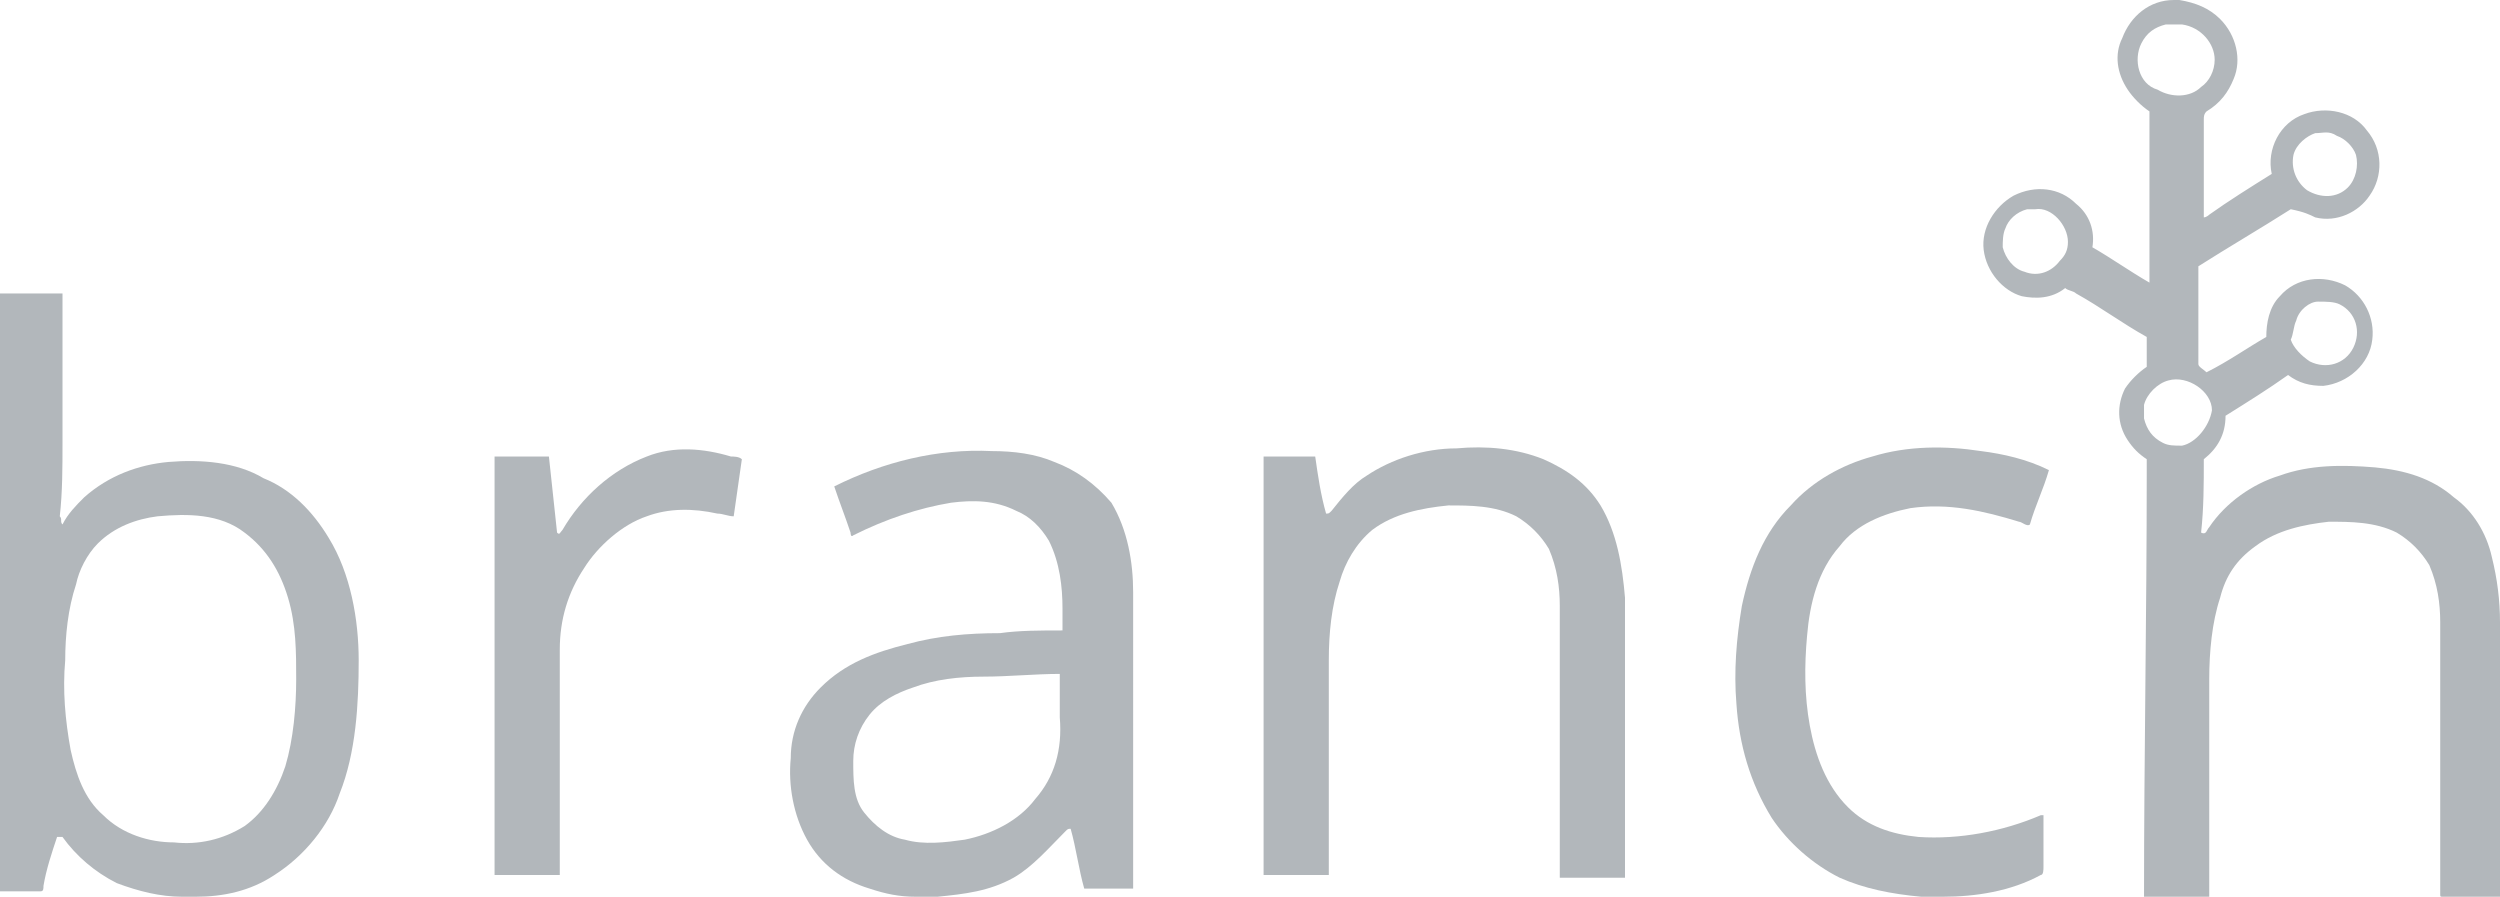 <?xml version="1.0" encoding="utf-8"?>
<svg xmlns="http://www.w3.org/2000/svg" xmlns:xlink="http://www.w3.org/1999/xlink" width="92px" height="33px" viewBox="0 0 92 33" version="1.1">
  <g>
  	<path fill="#b2b7bb" d="M23.8,16.8c-1.3,0.5-2.4,1.5-3.1,2.7c-0.1,0.1-0.1,0.2-0.2,0.1c-0.1-0.9-0.2-1.9-0.3-2.8c-0.7,0-1.3,0-2,0&#xA;  		c0,5.1,0,10.3,0,15.4c0.8,0,1.6,0,2.4,0c0-2.8,0-5.6,0-8.3c0-1.1,0.3-2.1,0.9-3c0.5-0.8,1.4-1.6,2.3-1.9c0.8-0.3,1.7-0.3,2.6-0.1&#xA;  		c0.2,0,0.4,0.1,0.6,0.1c0.1-0.7,0.2-1.4,0.3-2.1c-0.1-0.1-0.3-0.1-0.4-0.1C25.9,16.5,24.8,16.4,23.8,16.8z"/>
  	<path fill="#b2b7bb" d="M12.1,19.8c-0.6-1-1.4-1.8-2.4-2.2C8.7,17,7.4,16.9,6.2,17c-1.1,0.1-2.2,0.5-3.1,1.3c-0.3,0.3-0.6,0.6-0.8,1&#xA;  		c-0.1-0.1,0-0.2-0.1-0.3c0.1-0.9,0.1-1.8,0.1-2.7v-5.4c0,0,0-0.1,0-0.1c-0.8,0-1.5,0-2.3,0c0,7.3,0,14.7,0,22c0.5,0,1,0,1.5,0&#xA;  		c0.1,0,0.1-0.1,0.1-0.2c0.1-0.6,0.3-1.2,0.5-1.8c0.1,0,0.1,0,0.2,0c0.5,0.7,1.2,1.3,2,1.7C5.1,32.8,5.9,33,6.7,33h0.5&#xA;  		c1,0,2-0.2,2.9-0.8c1.1-0.7,2-1.8,2.4-3c0.6-1.5,0.7-3.3,0.7-4.9C13.2,22.8,12.9,21.1,12.1,19.8z M10.5,28.2&#xA;  		c-0.3,0.9-0.8,1.7-1.5,2.2c-0.8,0.5-1.7,0.7-2.6,0.6c-0.9,0-1.9-0.3-2.6-1c-0.7-0.6-1-1.5-1.2-2.4c-0.2-1.1-0.3-2.2-0.2-3.3&#xA;  		c0-0.9,0.1-1.9,0.4-2.8C2.9,21,3.2,20.4,3.6,20c0.6-0.6,1.4-0.9,2.2-1c1.1-0.1,2.3-0.1,3.2,0.6c0.8,0.6,1.3,1.4,1.6,2.4&#xA;  		c0.3,1,0.3,2,0.3,3C10.9,26,10.8,27.2,10.5,28.2z"/>
  	<path fill="#b2b7bb" d="M58.9,18.6c-0.5-0.8-1.2-1.3-2.1-1.7c-1-0.4-2.1-0.5-3.2-0.4c-1.2,0-2.4,0.4-3.3,1c-0.5,0.3-0.9,0.8-1.3,1.3&#xA;  		c-0.1,0.1-0.1,0.1-0.2,0.1c-0.2-0.7-0.3-1.4-0.4-2.1c-0.6,0-1.3,0-1.9,0c0,5.1,0,10.3,0,15.4c0.8,0,1.6,0,2.4,0v-7.9&#xA;  		c0-1,0.1-2,0.4-2.9c0.2-0.7,0.6-1.4,1.2-1.9c0.8-0.6,1.8-0.8,2.8-0.9c0.8,0,1.7,0,2.5,0.4c0.5,0.3,0.9,0.7,1.2,1.2&#xA;  		c0.3,0.7,0.4,1.4,0.4,2.1v10c0.7,0,1.4,0,2.1,0c0.1,0,0.2,0,0.3,0c0-3.4,0-6.8,0-10.3C59.7,20.8,59.5,19.6,58.9,18.6z"/>
  	<path fill="#b2b7bb" d="M67.7,20.1c0.6-0.8,1.6-1.2,2.6-1.4c1.4-0.2,2.7,0.1,4,0.5c0.1,0,0.3,0.2,0.4,0.1c0.2-0.7,0.5-1.3,0.7-2&#xA;  		c-0.8-0.4-1.7-0.6-2.5-0.7c-1.3-0.2-2.7-0.2-4,0.2c-1.1,0.3-2.2,0.9-3,1.8c-1,1-1.5,2.3-1.8,3.7c-0.2,1.2-0.3,2.4-0.2,3.6&#xA;  		c0.1,1.5,0.5,2.9,1.3,4.2c0.6,0.9,1.5,1.7,2.5,2.2c0.9,0.4,1.9,0.6,3,0.7h0.8c1.2,0,2.5-0.2,3.6-0.8c0.1,0,0.1-0.2,0.1-0.3&#xA;  		c0-0.6,0-1.3,0-1.9l-0.1,0c-1.4,0.6-3,0.9-4.5,0.8c-1-0.1-1.9-0.4-2.6-1.1c-0.8-0.8-1.2-1.9-1.4-3c-0.2-1.1-0.2-2.2-0.1-3.3&#xA;  		C66.6,22.2,66.9,21,67.7,20.1z"/>
  	<path fill="#b2b7bb" d="M38.8,17c-0.7-0.3-1.5-0.4-2.3-0.4c-2-0.1-4,0.4-5.8,1.3c0.2,0.6,0.4,1.1,0.6,1.7c0,0,0,0.2,0.1,0.1&#xA;  		c1.2-0.6,2.4-1,3.6-1.2c0.8-0.1,1.6-0.1,2.4,0.3c0.5,0.2,0.9,0.6,1.2,1.1c0.4,0.8,0.5,1.7,0.5,2.5c0,0.3,0,0.5,0,0.8&#xA;  		c-0.8,0-1.6,0-2.3,0.1c-1.2,0-2.3,0.1-3.4,0.4c-1.2,0.3-2.3,0.7-3.2,1.6c-0.7,0.7-1.1,1.6-1.1,2.6c-0.1,1,0.1,2.1,0.6,3&#xA;  		c0.5,0.9,1.3,1.5,2.3,1.8c0.6,0.2,1.1,0.3,1.7,0.3h0.8c1-0.1,1.9-0.2,2.8-0.7c0.7-0.4,1.3-1.1,1.9-1.7c0.1-0.1,0.1-0.1,0.2-0.1&#xA;  		c0.2,0.7,0.3,1.5,0.5,2.2c0.6,0,1.2,0,1.8,0V21.8c0-1.1-0.2-2.3-0.8-3.3C40.3,17.8,39.6,17.3,38.8,17z M38.1,29.4&#xA;  		c-0.6,0.8-1.6,1.3-2.6,1.5c-0.7,0.1-1.5,0.2-2.2,0c-0.6-0.1-1.1-0.5-1.5-1c-0.4-0.5-0.4-1.2-0.4-1.9c0-0.6,0.2-1.2,0.6-1.7&#xA;  		c0.4-0.5,1-0.8,1.6-1c0.8-0.3,1.7-0.4,2.6-0.4c0.9,0,1.9-0.1,2.8-0.1c0,0.5,0,1.1,0,1.6C39.1,27.6,38.8,28.6,38.1,29.4z"/>
  	<path fill="#b2b7bb" d="M92,22.9c0-0.8-0.1-1.6-0.3-2.4c-0.2-0.9-0.7-1.7-1.4-2.2c-0.8-0.7-1.8-1-2.9-1.1c-1.2-0.1-2.4-0.1-3.5,0.3&#xA;  		c-1,0.3-2,1-2.6,1.9c-0.1,0.1-0.1,0.3-0.3,0.2c0.1-0.9,0.1-1.8,0.1-2.7c0.5-0.4,0.8-0.9,0.8-1.6c0.8-0.5,1.6-1,2.3-1.5&#xA;  		c0.4,0.3,0.8,0.4,1.3,0.4c0.9-0.1,1.7-0.8,1.8-1.7c0.1-0.8-0.3-1.6-1-2c-0.8-0.4-1.8-0.3-2.4,0.4c-0.4,0.4-0.5,1-0.5,1.5&#xA;  		c-0.7,0.4-1.4,0.9-2.2,1.3c-0.1-0.1-0.3-0.2-0.3-0.3c0-1,0-2.1,0-3.2c0-0.1,0-0.3,0-0.4c1.1-0.7,2.3-1.4,3.4-2.1&#xA;  		C84.8,7.8,85,7.9,85.2,8c0.8,0.2,1.6-0.2,2-0.8c0.5-0.7,0.5-1.7-0.1-2.4c-0.5-0.7-1.5-0.9-2.3-0.6c-0.9,0.3-1.4,1.3-1.2,2.2&#xA;  		c-0.8,0.5-1.6,1-2.3,1.5c0,0-0.1,0.1-0.2,0.1c0-1.2,0-2.4,0-3.6c0-0.1,0-0.2,0.1-0.3c0.5-0.3,0.8-0.7,1-1.2&#xA;  		c0.3-0.7,0.1-1.6-0.5-2.2c-0.4-0.4-0.9-0.6-1.5-0.7h0H80c-0.9,0-1.6,0.6-1.9,1.4c-0.3,0.6-0.2,1.3,0.2,1.9c0.2,0.3,0.5,0.6,0.8,0.8&#xA;  		c0,2.1,0,4.2,0,6.3c-0.7-0.4-1.4-0.9-2.1-1.3c0.1-0.6-0.1-1.2-0.6-1.6c-0.6-0.6-1.5-0.7-2.3-0.3c-0.7,0.4-1.2,1.2-1.1,2&#xA;  		c0.1,0.8,0.7,1.5,1.4,1.7c0.5,0.1,1.1,0.1,1.6-0.3c0.1,0.1,0.3,0.1,0.4,0.2c0.9,0.5,1.7,1.1,2.6,1.6c0,0.4,0,0.7,0,1.1&#xA;  		c-0.3,0.2-0.6,0.5-0.8,0.8c-0.3,0.6-0.3,1.3,0.1,1.9c0.2,0.3,0.4,0.5,0.7,0.7c0,0.2,0,0.3,0,0.5c0,5.2-0.1,10.4-0.1,15.6&#xA;  		c0.8,0,1.6,0,2.4,0c0-0.2,0-0.3,0-0.4v-7.6c0-1,0.1-2.1,0.4-3c0.2-0.8,0.6-1.4,1.3-1.9c0.8-0.6,1.8-0.8,2.7-0.9&#xA;  		c0.8,0,1.7,0,2.5,0.4c0.5,0.3,0.9,0.7,1.2,1.2c0.3,0.7,0.4,1.4,0.4,2.1v10c0,0.1,0,0.1,0.1,0.1c0.8,0,1.5,0,2.3,0&#xA;  		C92,29.6,92,26.3,92,22.9z M84.5,11.8c0.1-0.4,0.5-0.7,0.8-0.7c0.3,0,0.6,0,0.8,0.1c0.6,0.3,0.8,1,0.5,1.6c-0.3,0.6-1,0.8-1.6,0.5&#xA;  		c-0.3-0.2-0.6-0.5-0.7-0.8C84.4,12.3,84.4,12,84.5,11.8z M84.4,5.7c0.1-0.4,0.5-0.7,0.8-0.8c0.3,0,0.5-0.1,0.8,0.1&#xA;  		c0.3,0.1,0.6,0.4,0.7,0.7c0.1,0.4,0,0.9-0.3,1.2c-0.4,0.4-1,0.4-1.5,0.1C84.5,6.7,84.3,6.2,84.4,5.7z M75.8,9.6&#xA;  		C75.5,10,75,10.2,74.5,10c-0.4-0.1-0.7-0.5-0.8-0.9c0-0.2,0-0.5,0.1-0.7c0.1-0.3,0.4-0.6,0.8-0.7c0.1,0,0.2,0,0.3,0&#xA;  		c0.6-0.1,1.2,0.6,1.2,1.2C76.1,9.2,76,9.4,75.8,9.6z M78.8,1.6C79,1.2,79.3,1,79.7,0.9c0.2,0,0.4,0,0.6,0C81,1,81.5,1.6,81.5,2.2&#xA;  		c0,0.4-0.2,0.8-0.5,1c-0.4,0.4-1.1,0.4-1.6,0.1C78.7,3.1,78.5,2.2,78.8,1.6z M80.3,16.4c-0.3,0-0.5,0-0.7-0.1&#xA;  		c-0.4-0.2-0.6-0.5-0.7-0.9c0-0.2,0-0.4,0-0.5c0.1-0.4,0.5-0.8,0.9-0.9c0.7-0.2,1.6,0.4,1.6,1.1C81.3,15.7,80.8,16.3,80.3,16.4z"/>
  </g>
</svg>